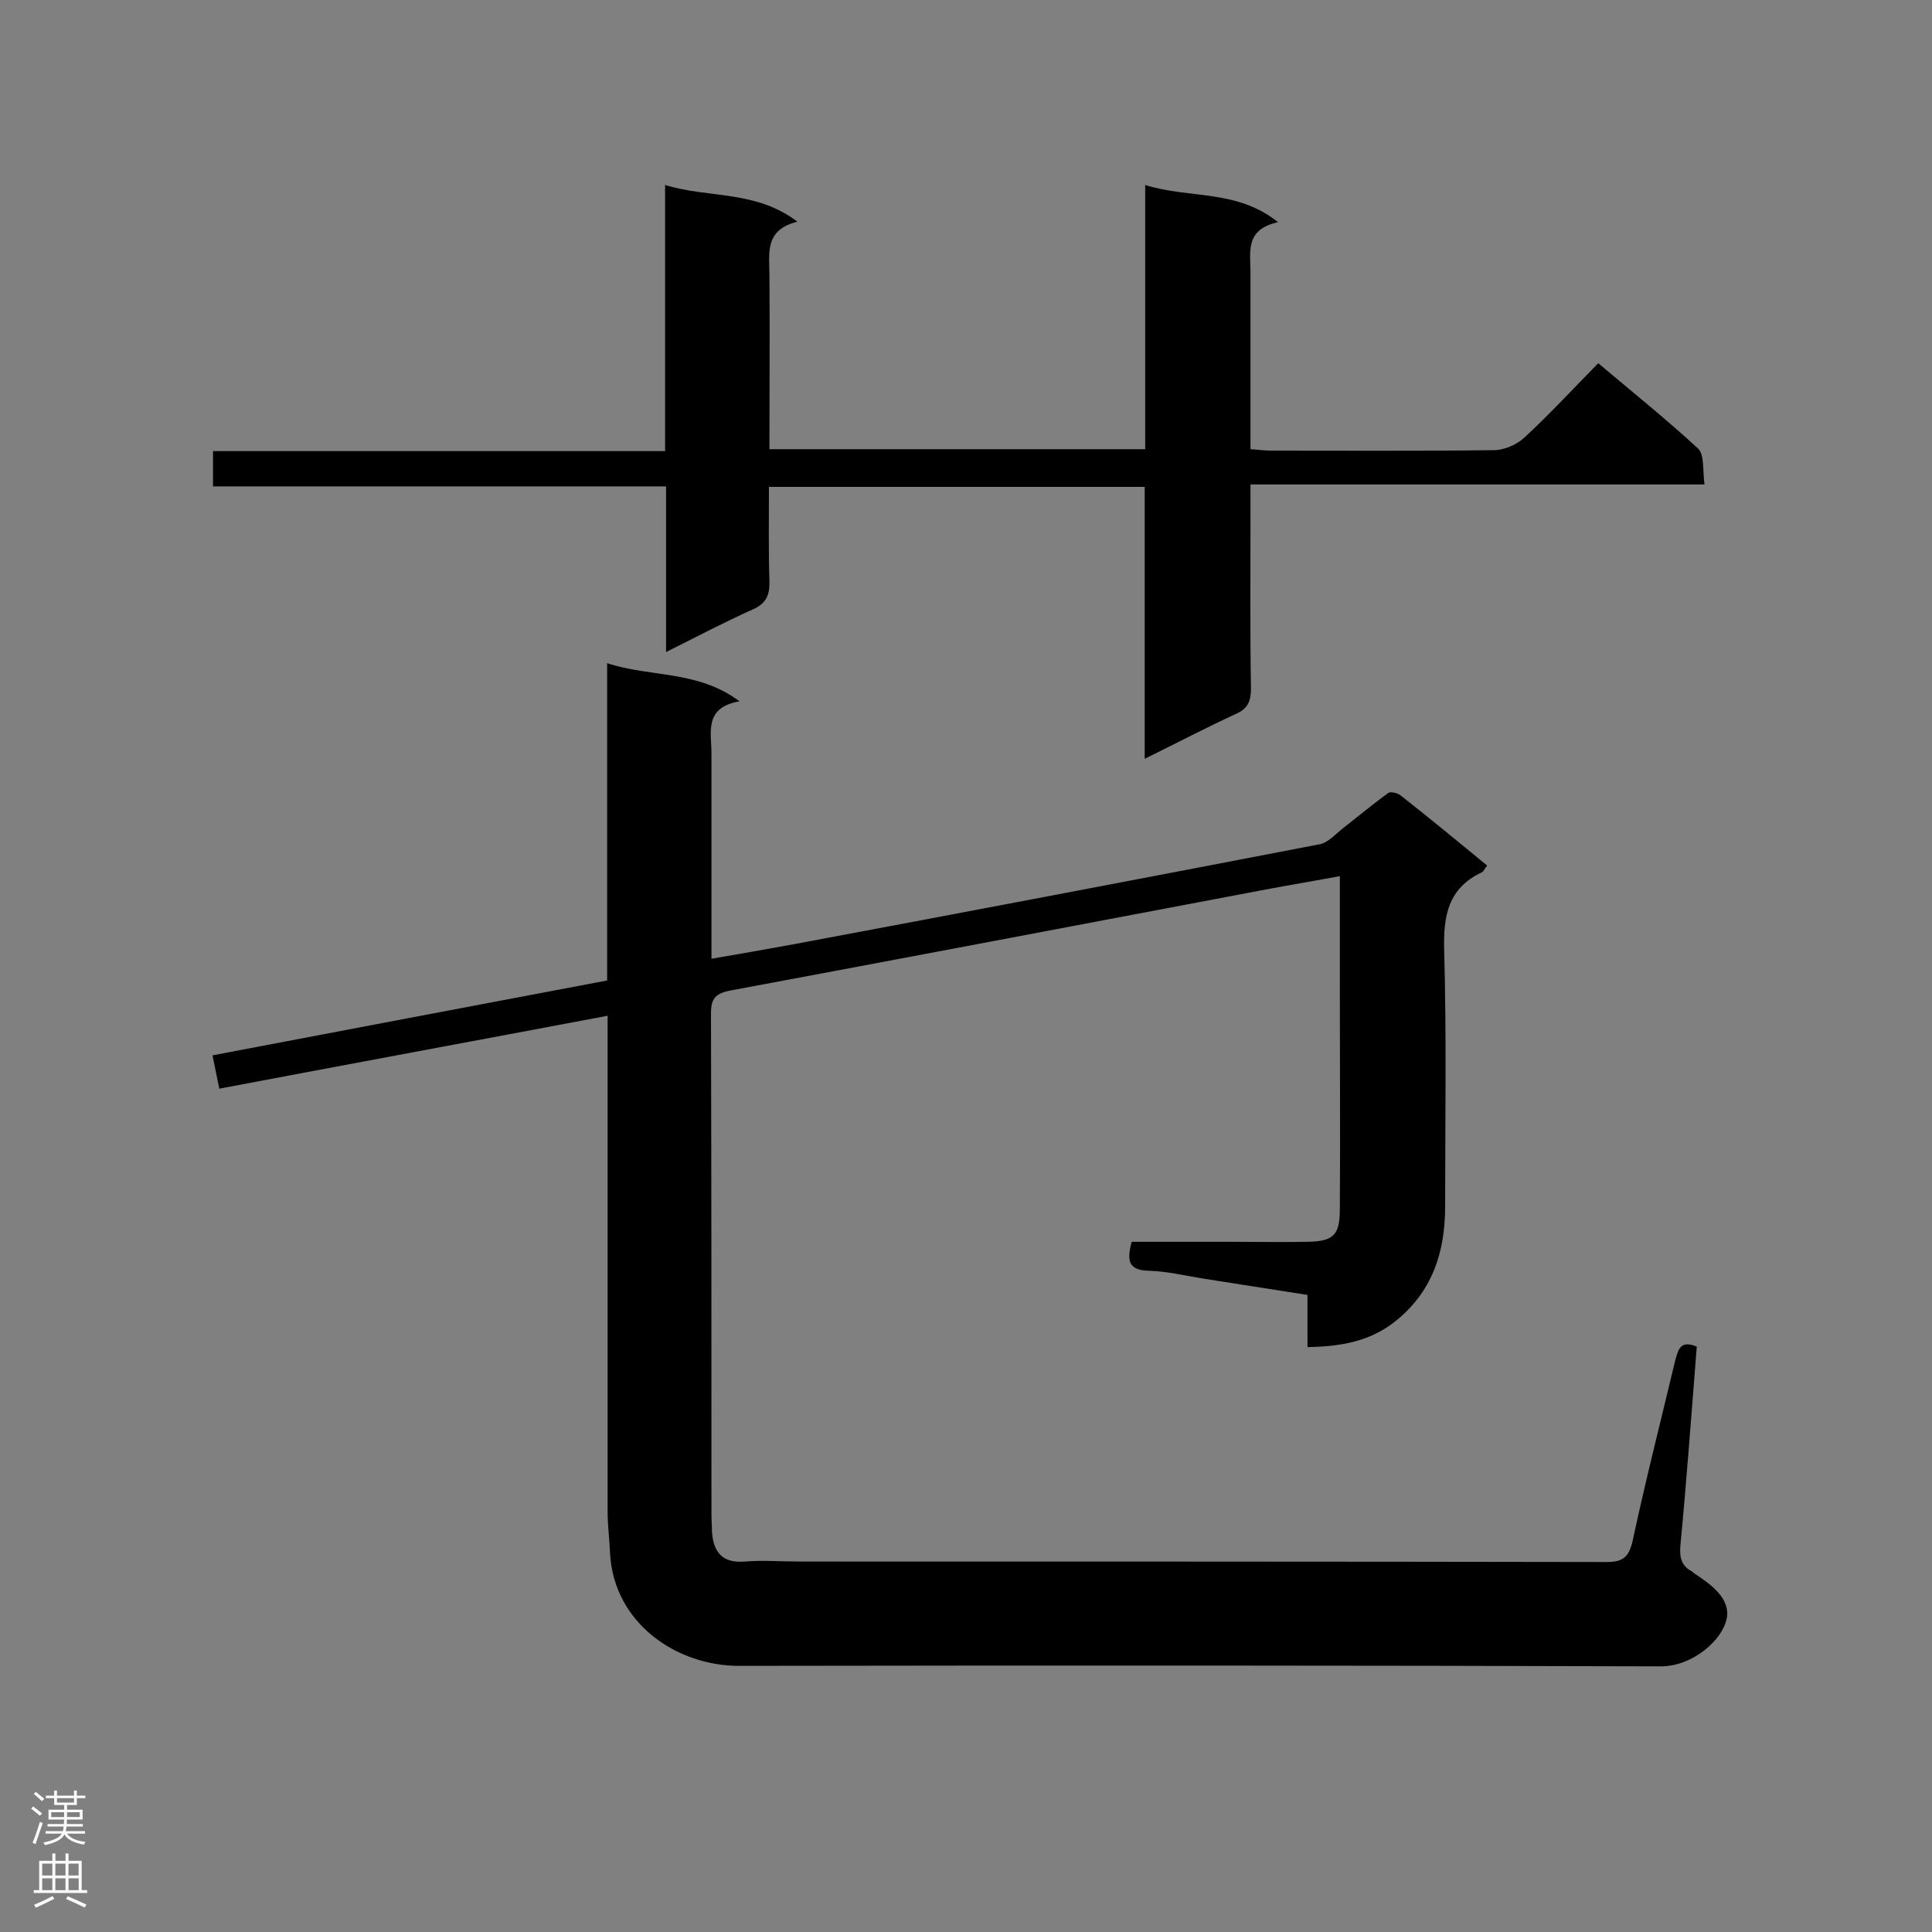 <svg enable-background="new 0 0 400 400" viewBox="0 0 400 400" xmlns="http://www.w3.org/2000/svg"><rect x="0" y="0" width="400" height="400" fill="#808080" stroke="none"/><path d="m351.3 278.8c-1.1 13.9-2.1 27.6-3.4 41.3-.2 2.5.3 4.2 2.5 5.3l.3.3c3.5 2.3 7.6 5.2 6.8 9.4-.9 4.5-7.1 9.9-13.6 9.9-63.6-.2-127.3-.2-190.9-.1-12.9 0-25.9-8.8-26.7-23.3-.1-2.9-.5-5.7-.5-8.6 0-32.5 0-64.9 0-97.4 0-1.7 0-3.4 0-5.3-27 5.1-53.5 10-80.4 15.1-.5-2.5-.9-4.5-1.4-6.9 27.2-5.2 54.3-10.3 81.7-15.5 0-21.7 0-43.2 0-65.7 9.1 3 18.7 1.4 27.4 7.9-7.4 1.3-5.8 6.4-5.8 10.8v42.5c5.9-1 11.5-2 17-3 36.3-6.8 72.6-13.7 108.9-20.7 1.7-.3 3.2-2 4.7-3.2 3.2-2.5 6.3-5.1 9.5-7.4.5-.4 2 0 2.6.5 6 4.7 11.8 9.5 17.9 14.5-.5.6-.7 1.2-1.1 1.4-7 3.3-8 9-7.8 16.2.5 17.7.2 35.3.2 53 0 9.5-2.7 17.8-10.5 23.9-5.1 4-11.1 5.1-18 5.2 0-3.5 0-7 0-10.8-7.6-1.2-14.6-2.3-21.7-3.4-3.7-.6-7.4-1.5-11.1-1.6-4.4-.1-4.6-2.2-3.6-6h20.6c5.3 0 10.6.1 15.9 0s6.6-1.4 6.6-6.8c.1-15.1 0-30.2 0-45.3 0-7.6 0-15.2 0-23.6-6.5 1.2-12.6 2.2-18.7 3.4-35.9 6.8-71.7 13.6-107.6 20.3-3 .6-3.9 1.7-3.9 4.7.1 34.6.1 69.2.1 103.9 0 1.1.1 2.3.1 3.4.3 4.2 2.1 6.6 6.8 6.2 3.7-.3 7.5 0 11.2 0 55.7 0 111.5 0 167.2.1 3.3 0 4.6-.9 5.4-4.3 2.7-12.6 5.9-25.1 8.9-37.7.6-2 1-4 4.4-2.6z" fill="#000001"/><path d="m237 157.1c0-19.2 0-37.6 0-56.3-26.1 0-51.7 0-77.8 0 0 6.7-.1 13.1.1 19.5.1 2.9-.7 4.7-3.5 5.9-5.8 2.6-11.5 5.6-17.9 8.8 0-11.8 0-22.7 0-34.3-31.5 0-62.5 0-93.8 0 0-2.7 0-4.8 0-7.3h93.6c0-18.3 0-36.2 0-55.1 9.1 2.8 18.7 1 27.4 7.6-6.9 1.7-5.8 6.6-5.8 11.1.1 11.9 0 23.8 0 36h77.8c0-18 0-36 0-54.7 9.2 2.9 18.9.8 27.5 7.7-6.9 1.5-5.7 6.2-5.7 10.4v36.6c1.6.1 3 .3 4.3.3 15.4 0 30.7.1 46.1-.1 2.1 0 4.7-1.1 6.3-2.6 5.2-4.8 9.9-9.9 15.3-15.4 7.1 6 14.1 11.6 20.7 17.7 1.3 1.3.9 4.5 1.3 7.4-31.6 0-62.5 0-94 0v6.9c0 11.8-.1 23.6.1 35.3 0 2.6-.6 4.2-3.1 5.3-6.3 2.9-12.2 6-18.9 9.3z" fill="#000001"/><g fill="#fafafa"><path d="m6.44 374.46.42-.45c.65.47 1.27.95 1.85 1.44l-.45.49c-.65-.56-1.25-1.06-1.82-1.48m.93 7.33-.63-.26c.55-1.36 1.05-2.8 1.52-4.33.19.1.38.19.59.27-.46 1.29-.95 2.73-1.48 4.32m-.38-10.38.44-.42c.43.34 1.01.82 1.74 1.44l-.49.49c-.53-.51-1.09-1.01-1.69-1.51m2.5.35h1.72v-1.04h.59v1.04h3.52v-1.04h.59v1.04h1.75v.53h-1.75v1.42h-2.03v.97h3.22v2.03h-3.24c0 .35-.01.66-.03.93h3.32v.53h-3.37c-.03.27-.08.58-.15.94h3.96v.53h-3.71c.67.92 1.93 1.48 3.79 1.68-.13.24-.23.44-.29.59-2.13-.38-3.48-1.08-4.04-2.12-.43.97-1.77 1.72-4.03 2.23-.09-.19-.2-.37-.33-.55 2.1-.42 3.37-1.03 3.81-1.83h-3.36v-.53h3.58c.08-.29.13-.61.16-.94h-3.33v-.53h3.39c.02-.27.04-.58.04-.93h-3.23v-2.03h3.25v-.97h-2.07v-1.42h-1.73zm1.12 3.44v1h2.65c.01-.3.02-.44.01-.4v-.25-.35zm1.19-2h3.52v-.91h-3.52zm4.71 2h-2.63v.59c0 .15-.01.28-.01.4h2.64z"/><path d="m13.56 383.74h.63v1.52h2.72v6.07h1.13v.6h-11.06v-.6h1.13v-6.07h2.73v-1.52h.63v1.52h2.1v-1.52zm-2.69 8.83.38.56c-1.24.63-2.53 1.25-3.85 1.85-.1-.21-.21-.42-.34-.63 1.36-.55 2.63-1.15 3.81-1.78m-2.13-4.27h2.1v-2.45h-2.1zm0 3.04h2.1v-2.46h-2.1zm2.72-3.04h2.1v-2.45h-2.1zm0 3.04h2.1v-2.46h-2.1zm6.07 3.6c-1.41-.71-2.7-1.3-3.86-1.78l.35-.56c1.45.62 2.75 1.19 3.88 1.72zm-1.25-9.09h-2.1v2.45h2.1zm-2.09 5.49h2.1v-2.46h-2.1z"/></g></svg>